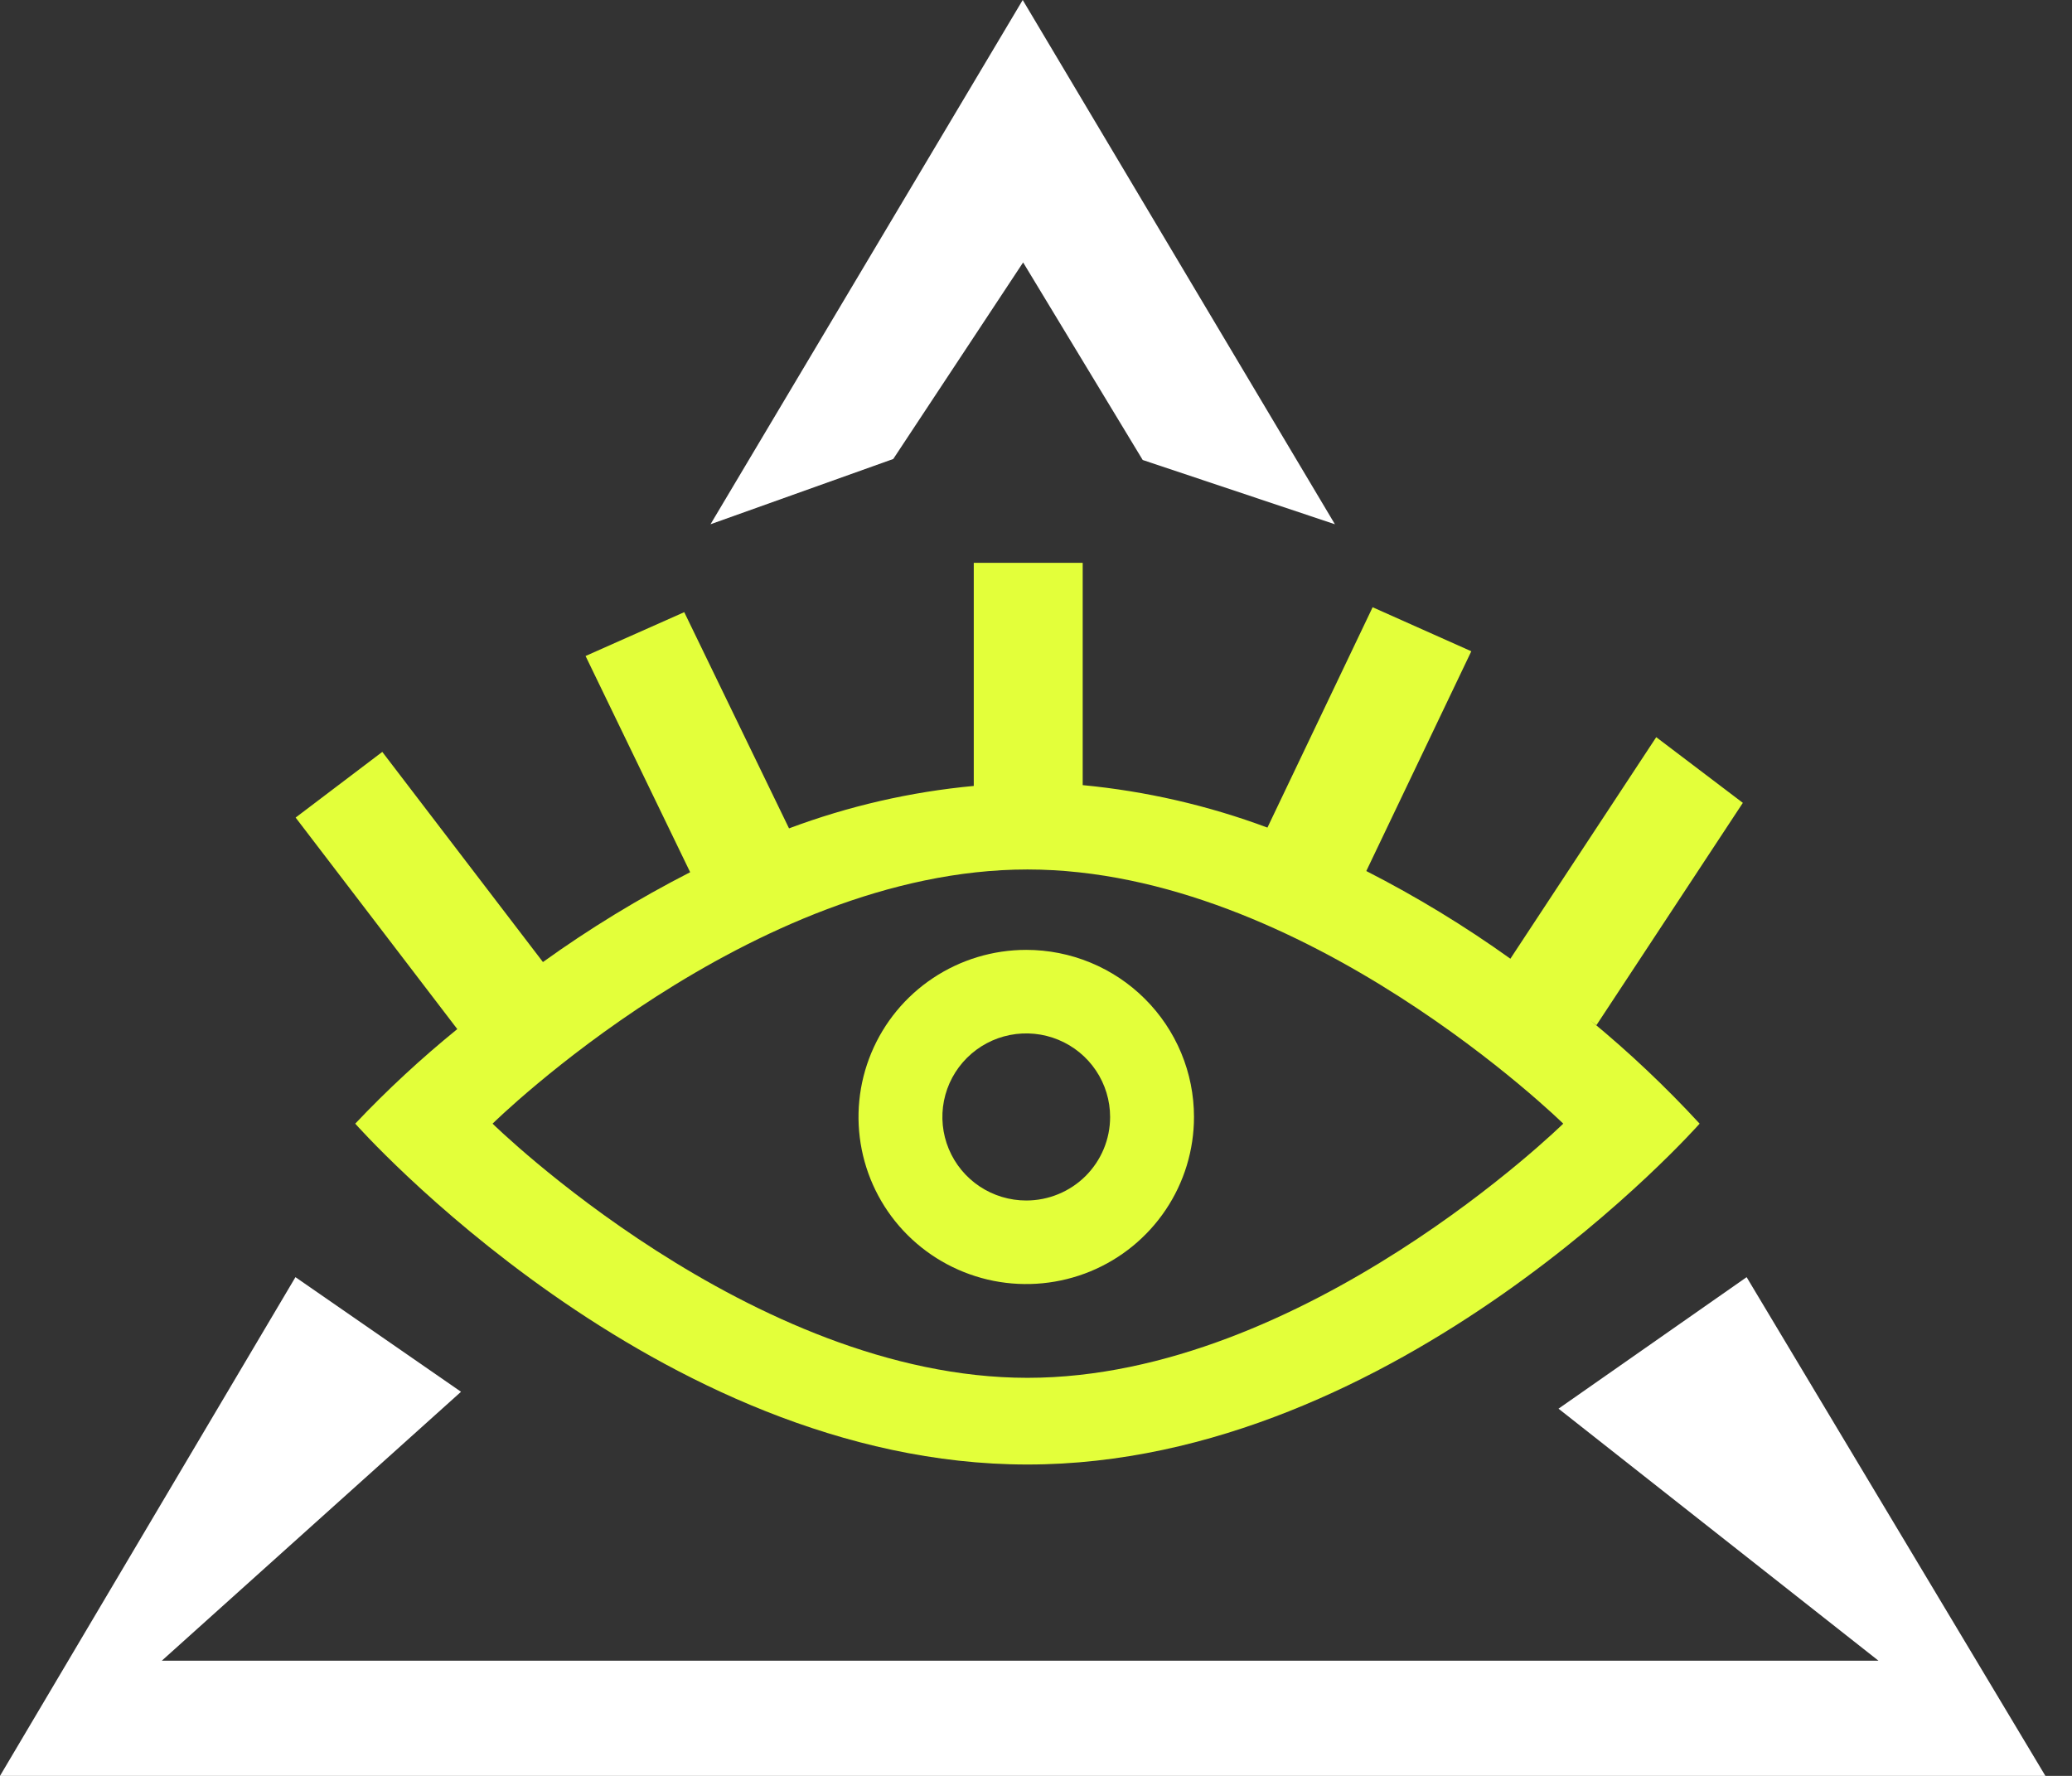 <svg width="56" height="48" viewBox="0 0 56 48" fill="none" xmlns="http://www.w3.org/2000/svg">
<rect x="0" y="0" width="56" height="48" fill="#333333" stroke="none"/>
<path d="M27.652 7.093L30.884 12.433L36.079 14.17L27.641 0L19.203 14.17L24.142 12.406L27.652 7.093Z" fill="white"/>
<path d="M47.206 34.52L42.122 38.075L50.769 44.886H4.374L12.46 37.618L7.985 34.52L0 48H55.281L47.206 34.52Z" fill="white"/>
<path d="M9.601 30.371C9.601 30.371 17.735 39.584 27.769 39.584C37.802 39.584 45.936 30.371 45.936 30.371C45.02 29.377 44.036 28.447 42.992 27.587L43.147 27.709L47.104 21.7L44.763 19.925L40.821 25.913C39.584 25.027 38.282 24.235 36.927 23.543L39.765 17.603L37.098 16.413L34.255 22.369C32.648 21.77 30.97 21.384 29.262 21.221V15.212H26.318V21.243C24.61 21.402 22.931 21.788 21.325 22.39L18.493 16.546L15.826 17.731L18.653 23.575C17.267 24.284 15.937 25.095 14.674 26.003L10.332 20.323L7.99 22.098L12.359 27.815C11.385 28.606 10.463 29.46 9.601 30.371ZM27.769 37.241C20.301 37.241 13.313 30.371 13.313 30.371C13.313 30.371 20.285 23.501 27.769 23.501C35.252 23.501 42.25 30.371 42.25 30.371C42.25 30.371 35.247 37.241 27.769 37.241Z" fill="#E3FF3A"/>
<path d="M27.736 25.674C26.84 25.674 25.963 25.939 25.218 26.435C24.472 26.931 23.891 27.637 23.548 28.462C23.205 29.287 23.115 30.195 23.29 31.071C23.465 31.947 23.896 32.752 24.531 33.384C25.165 34.015 25.973 34.445 26.852 34.62C27.732 34.794 28.643 34.704 29.472 34.363C30.3 34.021 31.008 33.442 31.506 32.699C32.005 31.956 32.27 31.083 32.27 30.19C32.27 29.597 32.153 29.01 31.925 28.462C31.697 27.914 31.363 27.416 30.942 26.997C30.521 26.577 30.022 26.245 29.472 26.018C28.922 25.791 28.332 25.674 27.736 25.674ZM27.736 32.448C27.288 32.448 26.85 32.316 26.477 32.068C26.104 31.82 25.814 31.467 25.642 31.054C25.471 30.642 25.426 30.188 25.513 29.75C25.601 29.311 25.817 28.909 26.134 28.593C26.451 28.277 26.855 28.062 27.294 27.975C27.734 27.888 28.19 27.933 28.604 28.104C29.018 28.275 29.372 28.564 29.621 28.936C29.87 29.307 30.003 29.744 30.003 30.19C30.003 30.487 29.945 30.78 29.831 31.054C29.717 31.328 29.55 31.577 29.34 31.787C29.129 31.997 28.879 32.163 28.604 32.276C28.329 32.39 28.034 32.448 27.736 32.448Z" fill="#E3FF3A"/>
</svg>
